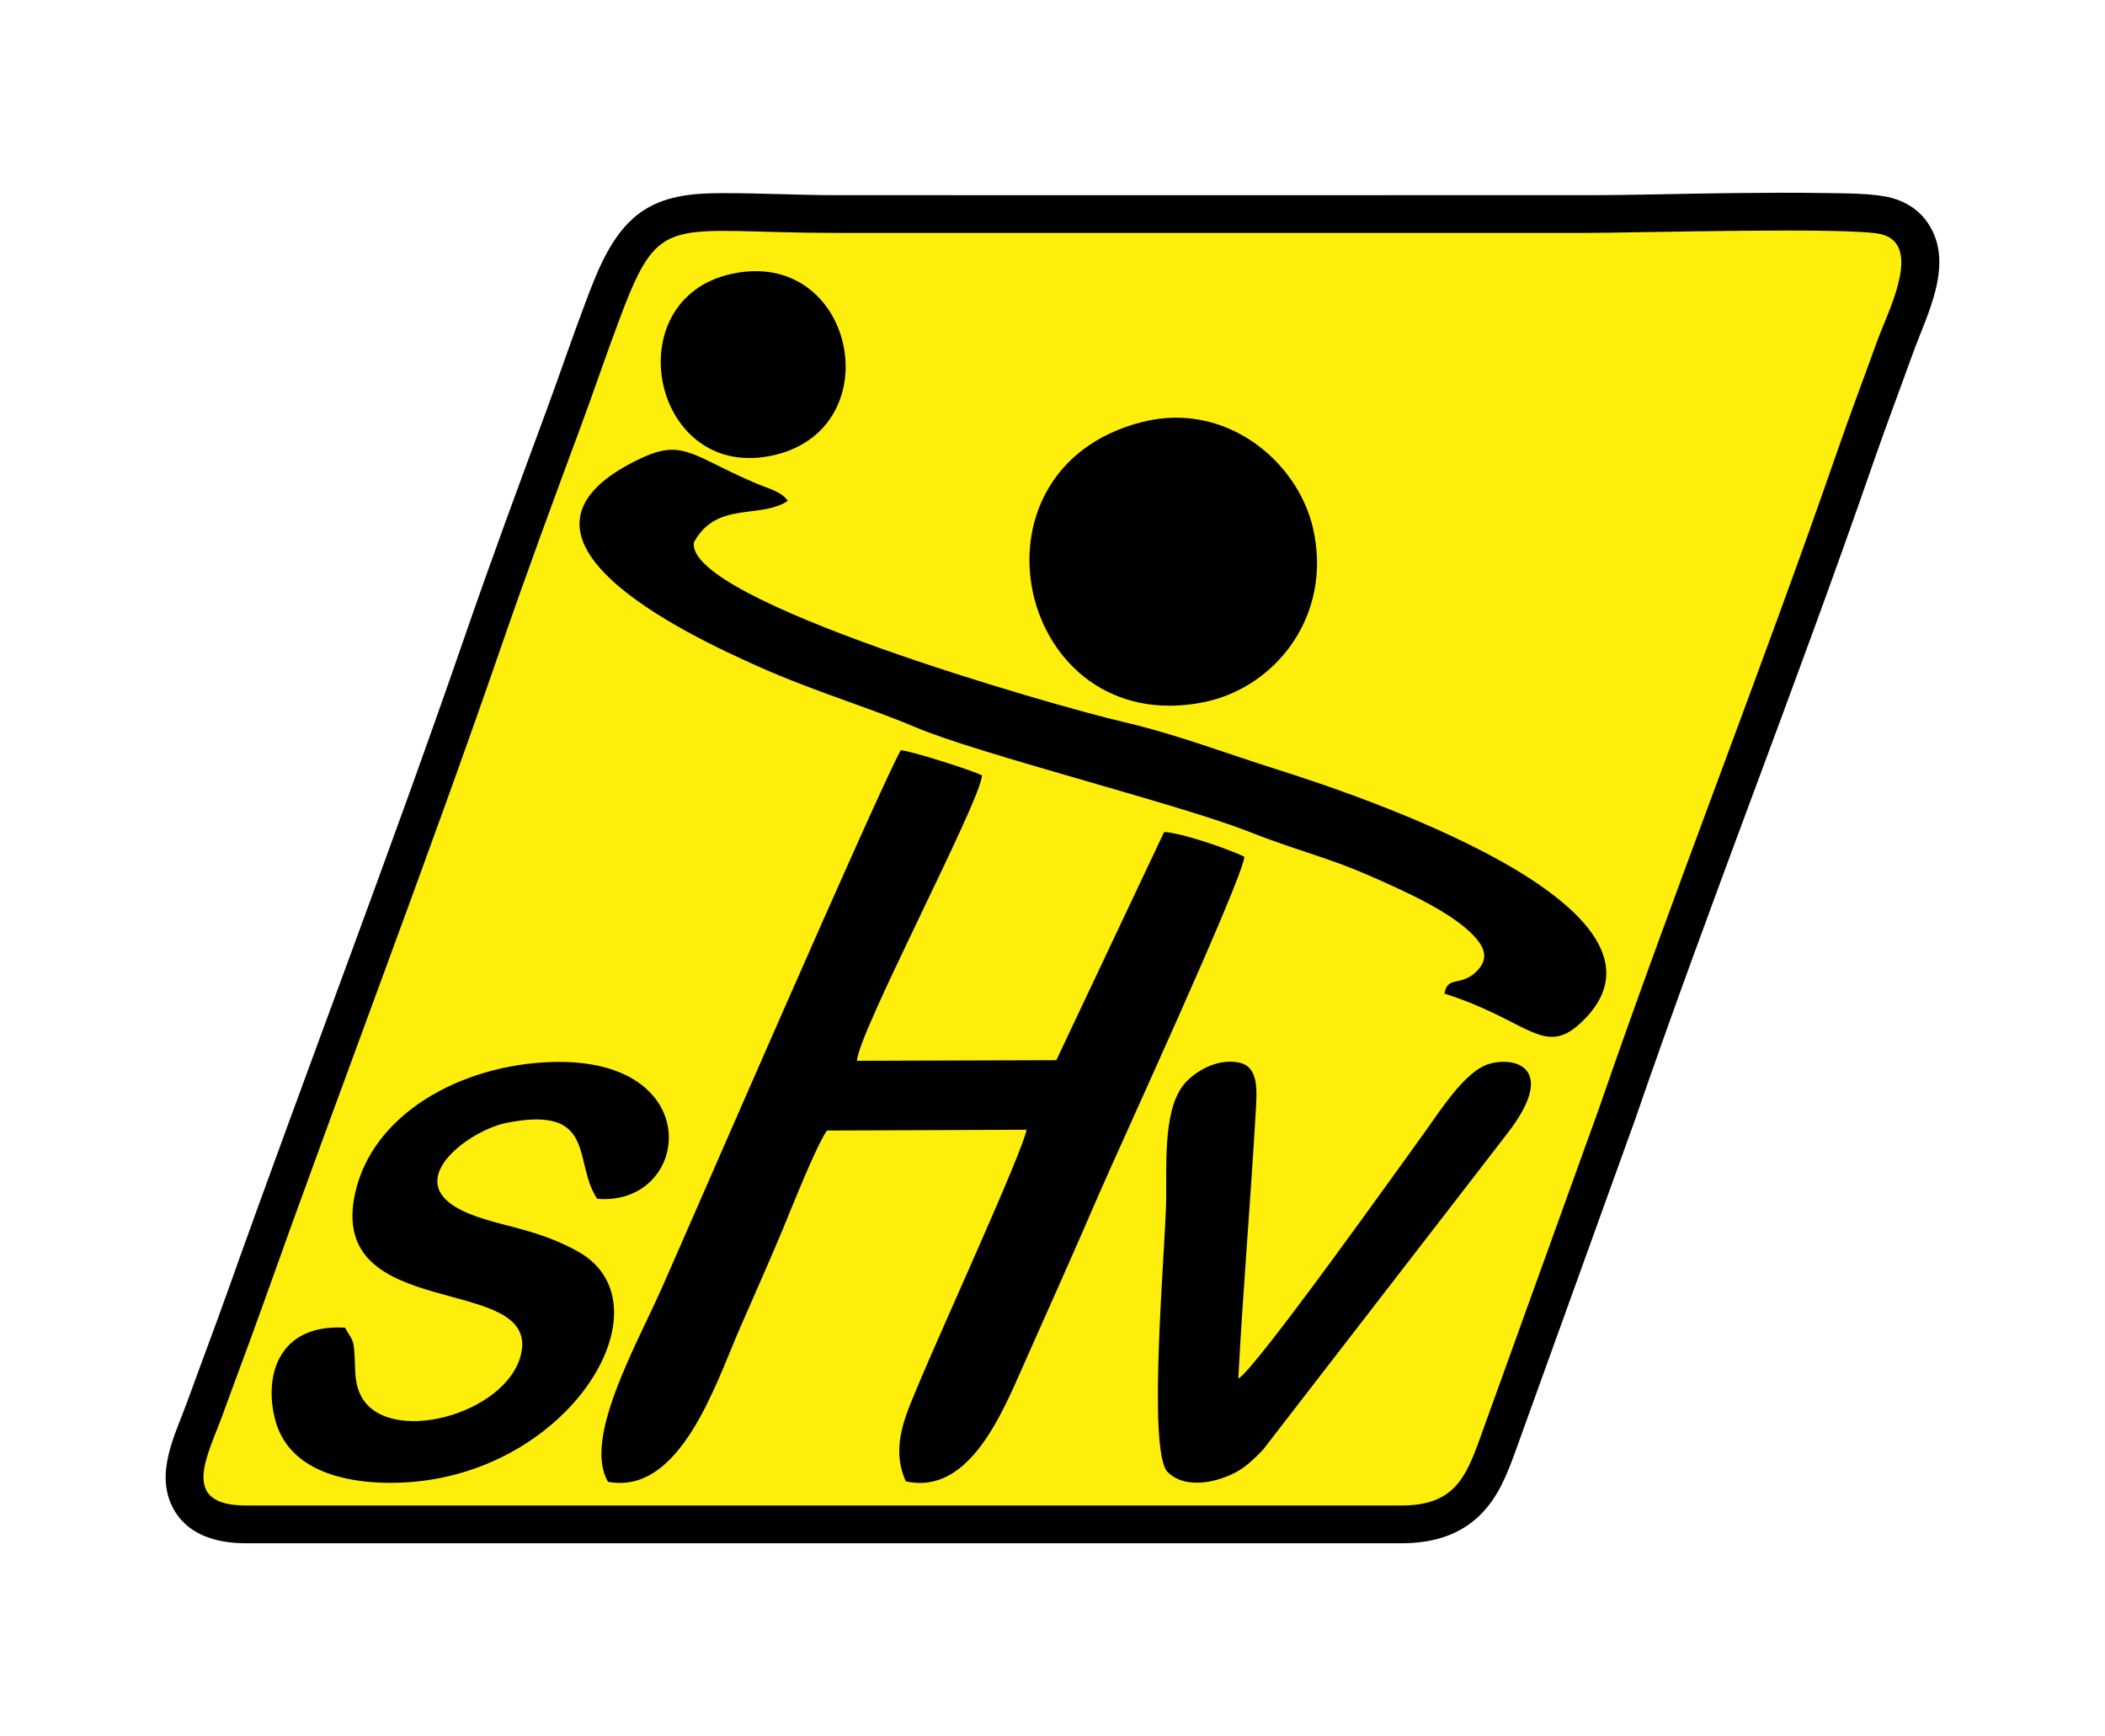 <?xml version="1.0" encoding="UTF-8"?>
<!DOCTYPE svg PUBLIC "-//W3C//DTD SVG 1.1//EN" "http://www.w3.org/Graphics/SVG/1.1/DTD/svg11.dtd">
<!-- Creator: CorelDRAW -->
<svg xmlns="http://www.w3.org/2000/svg" xml:space="preserve" width="197.392mm" height="162.812mm" version="1.1" style="shape-rendering:geometricPrecision; text-rendering:geometricPrecision; image-rendering:optimizeQuality; fill-rule:evenodd; clip-rule:evenodd"
viewBox="0 0 19724.91 16269.45"
 xmlns:xlink="http://www.w3.org/1999/xlink"
 xmlns:xodm="http://www.corel.com/coreldraw/odm/2003">
 <defs>
  <style type="text/css">
   <![CDATA[
    .fil0 {fill:none}
    .fil1 {fill:black}
    .fil2 {fill:#FDEE0C}
   ]]>
  </style>
 </defs>
 <g id="Ebene_x0020_1">
  <rect class="fil0" width="19724.91" height="16269.45"/>
  <g id="_2470268740544">
   <g id="_1612008248000">
    <path class="fil1" d="M2306.75 14463.02c-273.94,0 -556.26,-75.14 -689.95,-338.97 -166.28,-328.12 28.54,-685.16 140.3,-994.58 123.39,-341.62 252.87,-681 374.63,-1023.23 731.86,-2057.04 1517.01,-4095.27 2229.4,-6159.19 240.5,-696.75 495.73,-1387.74 751.55,-2078.93 127.9,-345.57 245.14,-694.82 375.69,-1039.49 118.02,-311.59 255.57,-675.53 549.73,-862.05 220,-139.5 477.92,-155.86 731.13,-156.5 356.62,-0.91 714.46,18.85 1072.28,19 469.98,0.2 939.96,0.08 1409.94,0.08l5605.1 -0.04c450.84,0 904.2,-14.42 1355.41,-19.31 301.1,-3.26 602.88,-5.47 903.97,-0.46 172.13,2.87 443.4,1.17 607.74,44.78 140.46,37.27 261.51,116.69 342.94,238.22 253.82,378.81 -10.95,854.99 -143.41,1223.21 -124.1,345.02 -254.51,687.64 -374.33,1034.22 -712.59,2061 -1519.96,4088.39 -2229.87,6150.3l-1.72 4.88 -1114.74 3090.19c-79.79,221.17 -164.63,439.5 -337.21,606.93 -202.28,196.25 -461.03,260.89 -736.14,260.89l-10822.41 0.05 -0.03 0z"/>
    <path class="fil2" d="M2306.75 14109.28l10822.41 -0.05c492.35,0.02 604.44,-255.08 740.58,-634.11l1114.74 -3090.19c686.96,-1995.24 1542.95,-4163.49 2230.02,-6150.74 127.39,-368.44 242.1,-666.67 375.8,-1038.36 96.19,-267.42 431.31,-896.63 42.6,-999.78 -270.18,-71.69 -2327.06,-13.05 -2776.38,-13.18l-5605.1 0.04c-470.03,-0.11 -940.06,0.12 -1410.09,-0.08 -1573.86,-0.65 -1650.87,-209.24 -2022.18,771.1 -136.55,360.5 -247.06,691.96 -374.75,1036.97 -259.23,700.43 -500.35,1351.44 -748.91,2071.57 -699.47,2026.45 -1499.68,4108.17 -2230.51,6162.35 -125.2,351.91 -253.37,687.53 -375.2,1024.83 -138.85,384.43 -420.28,859.62 216.94,859.63l0.02 -0.01z"/>
    <path class="fil1" d="M5697.89 13887.05c674.47,125.96 1006.32,-912.58 1232.87,-1434.18 126.54,-291.33 268.55,-607.47 405.16,-934.78 86.16,-206.46 306.9,-770.11 412.9,-923.16l1869.9 -7.45c-18.17,167.2 -831.38,1948.76 -999.63,2357.01 -125.04,303.4 -280.79,604.06 -131.32,937.9 601.85,135.47 913.08,-663.53 1115.2,-1116.88 229.82,-515.48 467.77,-1048.43 690.48,-1564.92 181.42,-420.73 1351.48,-2961.77 1367,-3171.4 -140.08,-69.14 -586.42,-224.97 -752.17,-231.59l-1010.07 2138.17 -1867.88 5.59c8.59,-259.58 1164.49,-2444.09 1171.24,-2674.35 -72.84,-41.72 -668.81,-232 -760.95,-235.85 -218.71,392.98 -1964.91,4422.19 -2241.5,5045.13 -238.72,537.63 -738.55,1412.7 -501.24,1810.78l-0.01 0.01z"/>
    <path class="fil1" d="M13534.92 9311.63c783.53,247.72 931.36,599.67 1278.58,273.51 1148.31,-1078.63 -2192.37,-2167.99 -2865.13,-2379.9 -432.46,-136.21 -926.17,-324.36 -1423.45,-439.78 -643.63,-149.4 -4116.77,-1141.58 -4022.03,-1684.09 211.86,-388.82 620.39,-213.88 879.52,-387.77 -60.51,-88.77 -184.01,-113.98 -320.39,-173.2 -614.83,-267 -670.53,-420.47 -1110.35,-199.29 -1438.29,723.29 486.54,1626.55 1150.42,1923.4 528.56,236.34 1038.78,384.6 1472.94,569.48 586.17,249.61 2450.5,715.99 3109.65,973.41 669.41,261.42 734.54,217.47 1479.95,569.97 177.16,83.77 464.31,230.15 629.33,395.76 107.12,107.5 170.22,222.25 43.43,349.26 -148.56,148.8 -271.98,36.21 -302.45,209.26l-0.01 -0.01z"/>
    <path class="fil1" d="M3233.04 12442.48c-635.95,-37.17 -761.27,467.21 -653.15,867.84 116.1,430.21 561.51,569.6 994.98,584.98 1687.06,59.86 2758.52,-1648.55 1844.49,-2164.43 -167.78,-94.69 -342.54,-159.22 -555.57,-217.14 -210.83,-57.32 -438.27,-104.28 -605.27,-208.65 -450.72,-281.68 157.28,-716.48 487.62,-782.07 856.38,-170.02 619.82,375.17 850.14,711.5 878.8,76.01 1047.54,-1331.43 -433.17,-1281.54 -842.68,28.39 -1672.68,483.09 -1836.02,1232.21 -265.9,1219.46 1729.33,740.44 1555.91,1502.57 -131.16,576.41 -1275.33,875.34 -1507.2,379.87 -51.39,-109.83 -46.15,-205.77 -52.06,-337.44 -8.58,-191.34 -19.89,-160.04 -90.68,-287.69l0 -0.01z"/>
    <path class="fil1" d="M10706.25 3953.94c-1751.32,441.69 -1171.55,2969.88 566.3,2628.14 685.26,-134.75 1217.89,-819.53 1031.2,-1631.48 -145.68,-633.6 -822.4,-1192.16 -1597.5,-996.67l0 0.01z"/>
    <path class="fil1" d="M11603.62 12919.69c41.75,-809.78 116.14,-1676.81 161.73,-2478.82 11.75,-206.52 38.78,-445.16 -158.4,-483.56 -184.84,-35.99 -370.28,61.2 -481.78,170.64 -226.87,222.68 -193.53,737.97 -197.6,1121.53 -4.33,407.59 -180.21,2343.38 12.61,2544.51 113.74,118.63 315,122.86 495.29,64.19 192.33,-62.57 273.66,-143.16 399.05,-271.32l1720.48 -2226.82c175.35,-224.7 373.82,-486 569.35,-737.78 458.4,-590.24 104.54,-725.78 -164.38,-653.32 -232.74,62.69 -469.01,449.43 -630.39,670.47 -167.42,229.29 -1569.41,2201.17 -1725.96,2280.28z"/>
    <path class="fil1" d="M6855.72 2566.54c-1101.24,240.36 -741.88,1973.3 408.12,1696.28 1092.38,-263.15 740.66,-1947 -408.12,-1696.28z"/>
   </g>
  </g>
 </g>
</svg>
